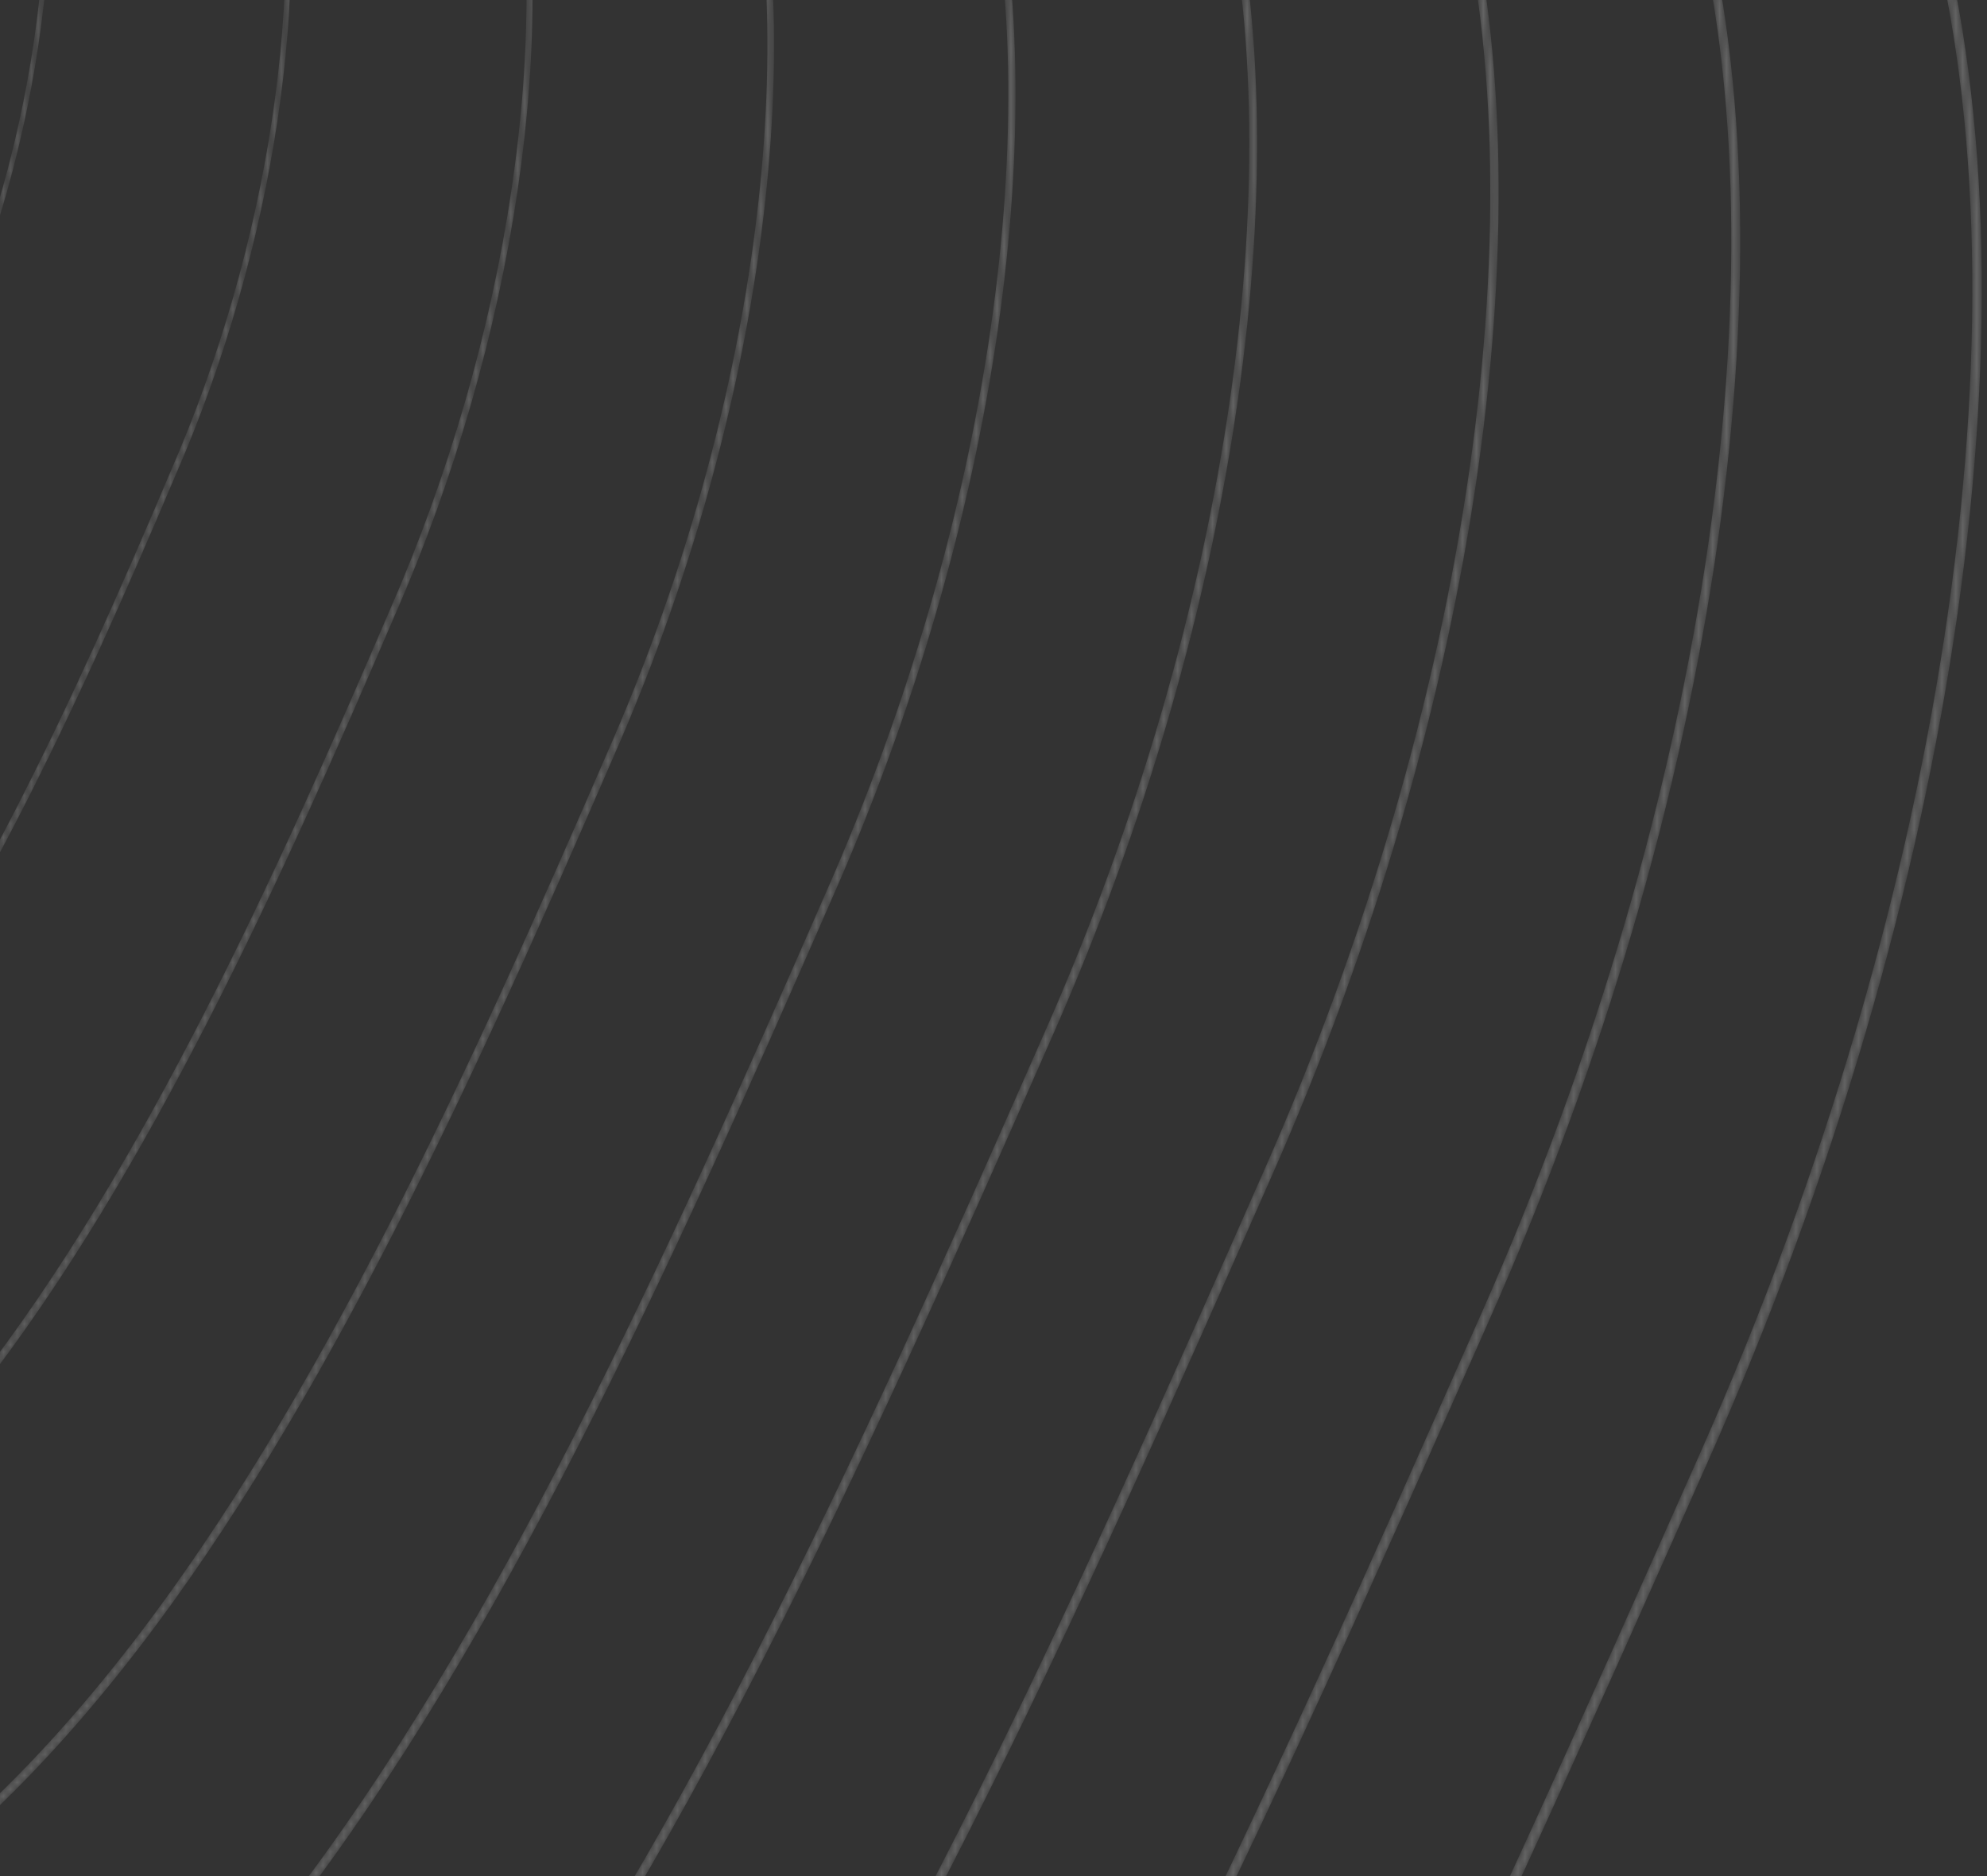 <svg width="286" height="270" viewBox="0 0 286 270" fill="none" xmlns="http://www.w3.org/2000/svg">
<rect x="0" y="0" width="286" height="270" fill="#333333" stroke="none"/>
<g opacity="0.24">
<mask id="mask0_2046_12459" style="mask-type:alpha" maskUnits="userSpaceOnUse" x="-585" y="-331" width="871" height="851">
<path d="M-467.284 210.74C-476.965 199.249 -486.131 187.827 -494.729 176.527C-541.946 114.478 -570.806 58.322 -580.505 9.619C-590.429 -40.21 -579.836 -81.027 -549.02 -111.699C-455.462 -204.82 -387.578 -250.777 -342.659 -281.189C-322.44 -294.877 -306.471 -305.688 -295.448 -316.008L-295.085 -315.133L-295.448 -316.008C-277.109 -333.178 -235.762 -335.798 -187.542 -322.844C-135.65 -308.905 -87.269 -280.332 -54.805 -244.454C-10.028 -194.967 47.251 -157.597 87.417 -134.961C134.205 -108.595 185.574 -86.745 224.828 -76.513C250.169 -69.909 268.586 -48.848 278.086 -15.605C294.535 41.955 282.189 128.497 245.865 210.25C228.648 249 210.845 289.069 192.161 325.957C171.506 366.741 151.959 399.116 132.403 424.932C109.052 455.761 85.082 478.306 59.121 493.854C30.135 511.216 -0.675 519.547 -35.07 519.323C-93.816 518.941 -218.144 445.921 -337.414 341.75C-386.202 299.137 -430.466 254.445 -467.284 210.74ZM257.453 -53.357C248.501 -63.983 237.458 -71.128 224.593 -74.481C185.259 -84.733 133.798 -106.62 86.934 -133.03C46.687 -155.711 -10.716 -193.166 -55.62 -242.792C-87.92 -278.489 -136.092 -306.928 -187.784 -320.813C-235.683 -333.68 -276.659 -331.168 -294.721 -314.257C-305.822 -303.864 -321.829 -293.028 -342.093 -279.308C-386.973 -248.924 -454.795 -203.008 -548.26 -109.979C-578.514 -79.869 -588.919 -39.828 -579.189 9.028C-569.564 57.354 -540.843 113.186 -493.824 174.975C-452.59 229.161 -398.265 286.215 -336.722 339.967C-217.64 443.974 -93.593 516.88 -35.063 517.26C-0.848 517.483 29.793 509.2 58.612 491.938C84.424 476.478 108.264 454.053 131.496 423.383C175.08 365.843 210.484 286.162 244.722 209.104C280.791 127.925 293.092 42.134 276.823 -14.793C272.332 -30.508 265.802 -43.447 257.453 -53.357Z" fill="url(#paint0_linear_2046_12459)"/>
</mask>
<g mask="url(#mask0_2046_12459)">
<path d="M-467.284 210.74C-476.965 199.249 -486.131 187.827 -494.729 176.527C-541.946 114.478 -570.806 58.322 -580.505 9.619C-590.429 -40.21 -579.836 -81.027 -549.02 -111.699C-455.462 -204.82 -387.578 -250.777 -342.659 -281.189C-322.44 -294.877 -306.471 -305.688 -295.448 -316.008L-295.085 -315.133L-295.448 -316.008C-277.109 -333.178 -235.762 -335.798 -187.542 -322.844C-135.65 -308.905 -87.269 -280.332 -54.805 -244.454C-10.028 -194.967 47.251 -157.597 87.417 -134.961C134.205 -108.595 185.574 -86.745 224.828 -76.513C250.169 -69.909 268.586 -48.848 278.086 -15.605C294.535 41.955 282.189 128.497 245.865 210.25C228.648 249 210.845 289.069 192.161 325.957C171.506 366.741 151.959 399.116 132.403 424.932C109.052 455.761 85.082 478.306 59.121 493.854C30.135 511.216 -0.675 519.547 -35.07 519.323C-93.816 518.941 -218.144 445.921 -337.414 341.75C-386.202 299.137 -430.466 254.445 -467.284 210.74ZM257.453 -53.357C248.501 -63.983 237.458 -71.128 224.593 -74.481C185.259 -84.733 133.798 -106.62 86.934 -133.03C46.687 -155.711 -10.716 -193.166 -55.62 -242.792C-87.92 -278.489 -136.092 -306.928 -187.784 -320.813C-235.683 -333.68 -276.659 -331.168 -294.721 -314.257C-305.822 -303.864 -321.829 -293.028 -342.093 -279.308C-386.973 -248.924 -454.795 -203.008 -548.26 -109.979C-578.514 -79.869 -588.919 -39.828 -579.189 9.028C-569.564 57.354 -540.843 113.186 -493.824 174.975C-452.59 229.161 -398.265 286.215 -336.722 339.967C-217.64 443.974 -93.593 516.88 -35.063 517.26C-0.848 517.483 29.793 509.2 58.612 491.938C84.424 476.478 108.264 454.053 131.496 423.383C175.08 365.843 210.484 286.162 244.722 209.104C280.791 127.925 293.092 42.134 276.823 -14.793C272.332 -30.508 265.802 -43.447 257.453 -53.357Z" fill="white"/>
</g>
<mask id="mask1_2046_12459" style="mask-type:alpha" maskUnits="userSpaceOnUse" x="-552" y="-311" width="803" height="786">
<path d="M-446.942 190.614C-454.598 181.527 -461.892 172.49 -468.794 163.534C-512.327 107.046 -539 55.914 -548.071 11.556C-557.243 -33.289 -547.988 -70.09 -520.564 -97.824C-438.142 -182.511 -374.59 -228.196 -332.537 -258.426C-312.796 -272.618 -297.203 -283.827 -286.1 -294.348C-268.15 -311.337 -229.213 -314.907 -184.484 -303.666C-136.591 -291.63 -91.338 -265.503 -60.328 -231.986C-18.87 -186.634 33.676 -151.826 70.457 -130.61C113.666 -105.687 159.348 -85.376 195.79 -74.885C218.784 -68.258 235.47 -48.512 244.045 -17.782C258.93 35.563 247.553 115.173 214.354 189.979L214.354 189.978C183.077 260.603 150.734 333.633 109.859 387.459C88.328 415.811 66.224 436.586 42.282 450.973C15.575 467.022 -12.793 474.816 -44.44 474.804C-98.771 475.05 -213.632 408.911 -323.759 313.968C-370.226 273.907 -412.281 231.759 -446.942 190.614ZM224.588 -53.763C216.614 -63.229 206.86 -69.722 195.546 -72.983C159.032 -83.494 113.271 -103.84 69.994 -128.802C33.14 -150.06 -19.517 -184.945 -61.086 -230.419C-91.937 -263.764 -136.993 -289.767 -184.697 -301.757C-229.126 -312.923 -267.718 -309.457 -285.411 -292.71C-296.577 -282.13 -312.2 -270.898 -331.979 -256.68C-373.997 -226.475 -437.494 -180.829 -519.838 -96.222C-546.74 -69.016 -555.822 -32.947 -546.837 10.987C-537.838 54.991 -511.296 105.822 -467.949 162.068C-429.859 211.497 -379.776 263.44 -323.117 312.287C-213.167 407.078 -98.572 473.111 -44.442 472.866C-12.96 472.879 15.25 465.129 41.802 449.174C65.606 434.871 87.589 414.208 109.007 386.002C149.754 332.345 182.048 259.425 213.279 188.906V188.905C246.241 114.631 257.574 35.719 242.854 -17.034C238.668 -32.032 232.506 -44.364 224.588 -53.763Z" fill="url(#paint1_linear_2046_12459)"/>
</mask>
<g mask="url(#mask1_2046_12459)">
<path d="M-446.942 190.614C-454.598 181.527 -461.892 172.49 -468.794 163.534C-512.327 107.046 -539 55.914 -548.071 11.556C-557.243 -33.289 -547.988 -70.09 -520.564 -97.824C-438.142 -182.511 -374.59 -228.196 -332.537 -258.426C-312.796 -272.618 -297.203 -283.827 -286.1 -294.348C-268.15 -311.337 -229.213 -314.907 -184.484 -303.666C-136.591 -291.63 -91.338 -265.503 -60.328 -231.986C-18.87 -186.634 33.676 -151.826 70.457 -130.61C113.666 -105.687 159.348 -85.376 195.79 -74.885C218.784 -68.258 235.47 -48.512 244.045 -17.782C258.93 35.563 247.553 115.173 214.354 189.979L214.354 189.978C183.077 260.603 150.734 333.633 109.859 387.459C88.328 415.811 66.224 436.586 42.282 450.973C15.575 467.022 -12.793 474.816 -44.44 474.804C-98.771 475.05 -213.632 408.911 -323.759 313.968C-370.226 273.907 -412.281 231.759 -446.942 190.614ZM224.588 -53.763C216.614 -63.229 206.86 -69.722 195.546 -72.983C159.032 -83.494 113.271 -103.84 69.994 -128.802C33.14 -150.06 -19.517 -184.945 -61.086 -230.419C-91.937 -263.764 -136.993 -289.767 -184.697 -301.757C-229.126 -312.923 -267.718 -309.457 -285.411 -292.71C-296.577 -282.13 -312.2 -270.898 -331.979 -256.68C-373.997 -226.475 -437.494 -180.829 -519.838 -96.222C-546.74 -69.016 -555.822 -32.947 -546.837 10.987C-537.838 54.991 -511.296 105.822 -467.949 162.068C-429.859 211.497 -379.776 263.44 -323.117 312.287C-213.167 407.078 -98.572 473.111 -44.442 472.866C-12.96 472.879 15.25 465.129 41.802 449.174C65.606 434.871 87.589 414.208 109.007 386.002C149.754 332.345 182.048 259.425 213.279 188.906V188.905C246.241 114.631 257.574 35.719 242.854 -17.034C238.668 -32.032 232.506 -44.364 224.588 -53.763Z" fill="white"/>
</g>
<mask id="mask2_2046_12459" style="mask-type:alpha" maskUnits="userSpaceOnUse" x="-519" y="-290" width="735" height="721">
<path d="M-426.565 170.619C-432.236 163.888 -437.675 157.197 -442.88 150.545C-482.73 99.618 -507.216 53.508 -515.658 13.497C-524.069 -26.367 -516.145 -59.153 -492.106 -83.95C-420.29 -160.744 -363.255 -204.374 -321.61 -236.231C-302.71 -250.689 -287.783 -262.107 -276.749 -272.69C-258.914 -289.758 -223.279 -294.169 -181.425 -284.49C-137.521 -274.337 -95.396 -250.656 -65.85 -219.52C3.276 -144.812 111.125 -91.12 166.753 -73.257C187.405 -66.609 202.364 -48.173 210.012 -19.942C223.322 29.19 212.911 101.861 182.842 169.711C155.887 230.814 125.334 300.072 87.314 349.988C67.605 375.862 47.367 394.869 25.444 408.093C1.014 422.829 -24.91 430.089 -53.81 430.286C-78.859 430.721 -117.2 416.702 -164.686 389.746C-210.302 363.85 -261.952 327.073 -310.122 286.19C-354.257 248.73 -394.097 209.158 -426.565 170.619ZM191.718 -54.218C184.729 -62.515 176.265 -68.342 166.499 -71.485C110.773 -89.381 2.722 -143.178 -66.55 -218.043C-95.943 -249.017 -137.883 -272.585 -181.61 -282.698C-223.181 -292.312 -258.505 -287.999 -276.101 -271.161C-287.183 -260.532 -302.134 -249.095 -321.062 -234.616C-362.673 -202.784 -419.662 -159.188 -491.415 -82.465C-514.973 -58.165 -522.739 -26.065 -514.507 12.949C-506.135 52.631 -481.772 98.46 -442.097 149.164C-407.147 193.826 -361.306 240.666 -309.528 284.611C-261.41 325.45 -209.819 362.185 -164.259 388.048C-116.913 414.926 -78.724 428.904 -53.82 428.472C-25.071 428.274 0.707 421.058 24.993 406.409C46.788 393.263 66.913 374.36 86.518 348.622C124.416 298.866 154.921 229.716 181.835 168.707L181.836 168.706C211.687 101.349 222.054 29.324 208.892 -19.259C205.016 -33.572 199.217 -45.316 191.718 -54.218Z" fill="url(#paint2_linear_2046_12459)"/>
</mask>
<g mask="url(#mask2_2046_12459)">
<path d="M-426.566 170.619C-432.237 163.888 -437.676 157.197 -442.881 150.545C-482.731 99.618 -507.217 53.508 -515.659 13.497C-524.07 -26.367 -516.146 -59.153 -492.107 -83.95C-420.291 -160.744 -363.256 -204.374 -321.611 -236.231C-302.711 -250.689 -287.784 -262.107 -276.75 -272.69C-258.914 -289.758 -223.28 -294.169 -181.426 -284.49C-137.522 -274.337 -95.397 -250.656 -65.851 -219.52C3.275 -144.812 111.125 -91.12 166.752 -73.257C187.404 -66.609 202.363 -48.173 210.011 -19.942C223.321 29.19 212.91 101.861 182.841 169.711C155.886 230.814 125.333 300.072 87.312 349.988C67.604 375.862 47.366 394.869 25.443 408.093C1.013 422.829 -24.911 430.089 -53.811 430.286C-78.86 430.721 -117.201 416.702 -164.687 389.746C-210.303 363.85 -261.952 327.073 -310.123 286.19C-354.258 248.73 -394.098 209.158 -426.566 170.619ZM191.717 -54.218C184.728 -62.515 176.264 -68.342 166.498 -71.485C110.772 -89.381 2.721 -143.178 -66.551 -218.043C-95.944 -249.017 -137.884 -272.585 -181.611 -282.698C-223.182 -292.312 -258.506 -287.999 -276.102 -271.161C-287.184 -260.532 -302.135 -249.095 -321.063 -234.616C-362.674 -202.784 -419.663 -159.188 -491.416 -82.465C-514.974 -58.165 -522.74 -26.065 -514.508 12.949C-506.136 52.631 -481.773 98.46 -442.098 149.164C-407.148 193.826 -361.307 240.666 -309.529 284.611C-261.411 325.45 -209.82 362.185 -164.26 388.048C-116.914 414.926 -78.725 428.904 -53.821 428.472C-25.072 428.274 0.706 421.058 24.992 406.409C46.787 393.263 66.912 374.36 86.517 348.622C124.415 298.866 154.92 229.716 181.834 168.707L181.835 168.706C211.686 101.349 222.053 29.324 208.891 -19.259C205.015 -33.572 199.216 -45.316 191.717 -54.218Z" fill="white"/>
</g>
<mask id="mask3_2046_12459" style="mask-type:alpha" maskUnits="userSpaceOnUse" x="-487" y="-269" width="668" height="655">
<path d="M-406.15 150.787C-409.881 146.358 -413.496 141.95 -416.997 137.557C-453.165 92.191 -475.464 51.104 -483.276 15.44C-490.918 -19.447 -484.315 -48.22 -463.651 -70.076C-401.792 -139.722 -348.394 -183.292 -309.404 -215.105C-292.603 -228.813 -278.094 -240.653 -267.4 -251.033C-249.94 -267.929 -216.658 -273.268 -178.368 -265.314C-138.441 -257.021 -99.443 -235.786 -71.374 -207.055C-43.834 -177.722 -6.521 -148.282 36.538 -121.909C71.101 -100.74 107.978 -82.413 137.714 -71.629C156.034 -64.964 169.27 -47.83 175.988 -22.081C187.709 22.838 178.261 88.561 151.33 149.439C123.202 213.501 97.274 269.992 64.768 312.513C46.882 335.91 28.51 353.147 8.604 365.209C-13.546 378.631 -37.028 385.356 -63.181 385.765C-86.159 386.513 -121.16 374.292 -164.393 350.421C-205.752 327.584 -252.671 294.909 -296.508 258.414C-338.309 223.614 -375.918 186.673 -406.15 150.787ZM158.838 -54.742C152.843 -61.858 145.67 -66.997 137.449 -69.989C107.661 -80.792 70.726 -99.147 36.114 -120.346C-7.025 -146.767 -44.415 -176.271 -72.017 -205.669C-99.939 -234.25 -138.762 -255.384 -178.523 -263.642C-216.554 -271.542 -249.551 -266.298 -266.792 -249.614C-277.521 -239.2 -292.048 -227.347 -308.868 -213.622C-347.827 -181.833 -401.184 -138.297 -462.99 -68.712C-483.216 -47.318 -489.678 -19.188 -482.209 14.912C-474.464 50.273 -452.281 91.1 -416.277 136.261C-384.463 176.16 -342.863 217.892 -295.964 256.938C-252.176 293.392 -205.313 326.029 -164.005 348.836C-120.904 372.635 -86.045 384.821 -63.2 384.077C-37.183 383.669 -13.837 376.986 8.183 363.644C27.971 351.652 46.238 334.511 64.029 311.24C96.427 268.859 122.309 212.468 150.392 148.507L150.393 148.505C177.124 88.079 186.53 22.95 174.941 -21.465C171.375 -35.131 165.933 -46.32 158.838 -54.742Z" fill="url(#paint3_linear_2046_12459)"/>
</mask>
<g mask="url(#mask3_2046_12459)">
<path d="M-406.15 150.787C-409.882 146.358 -413.497 141.95 -416.998 137.557C-453.166 92.191 -475.465 51.104 -483.277 15.44C-490.919 -19.447 -484.316 -48.22 -463.652 -70.076C-401.793 -139.722 -348.395 -183.292 -309.405 -215.105C-292.604 -228.813 -278.095 -240.653 -267.401 -251.033C-249.941 -267.929 -216.659 -273.268 -178.369 -265.314C-138.442 -257.021 -99.444 -235.786 -71.375 -207.055C-43.835 -177.722 -6.522 -148.282 36.538 -121.909C71.1 -100.74 107.977 -82.413 137.713 -71.629C156.033 -64.964 169.269 -47.83 175.987 -22.081C187.708 22.838 178.26 88.561 151.329 149.439C123.201 213.501 97.273 269.992 64.767 312.513C46.881 335.91 28.509 353.147 8.603 365.209C-13.547 378.631 -37.029 385.356 -63.182 385.765C-86.16 386.513 -121.161 374.292 -164.394 350.421C-205.753 327.584 -252.672 294.909 -296.509 258.414C-338.31 223.614 -375.919 186.673 -406.15 150.787ZM158.837 -54.742C152.842 -61.858 145.669 -66.997 137.448 -69.989C107.66 -80.792 70.725 -99.147 36.113 -120.346C-7.026 -146.767 -44.416 -176.271 -72.018 -205.669C-99.94 -234.25 -138.763 -255.384 -178.524 -263.642C-216.555 -271.542 -249.552 -266.298 -266.793 -249.614C-277.522 -239.2 -292.049 -227.347 -308.869 -213.622C-347.828 -181.833 -401.185 -138.297 -462.991 -68.712C-483.217 -47.318 -489.679 -19.188 -482.21 14.912C-474.464 50.273 -452.282 91.1 -416.278 136.261C-384.464 176.16 -342.864 217.892 -295.965 256.938C-252.177 293.392 -205.314 326.029 -164.006 348.836C-120.905 372.635 -86.046 384.821 -63.201 384.077C-37.184 383.669 -13.838 376.986 8.182 363.644C27.97 351.652 46.237 334.511 64.028 311.24C96.427 268.859 122.308 212.468 150.391 148.507L150.392 148.505C177.123 88.079 186.529 22.95 174.94 -21.465C171.374 -35.131 165.932 -46.32 158.837 -54.742Z" fill="white"/>
</g>
<mask id="mask4_2046_12459" style="mask-type:alpha" maskUnits="userSpaceOnUse" x="-454" y="-249" width="601" height="591">
<path d="M-385.688 131.178C-387.545 128.974 -389.368 126.776 -391.157 124.582C-423.644 84.776 -443.758 48.714 -450.939 17.397C-457.8 -12.522 -452.505 -37.285 -435.2 -56.201C-382.549 -119.734 -332.045 -163.771 -295.169 -195.926C-280.546 -208.677 -267.918 -219.688 -258.055 -229.377C-240.704 -246.36 -210.546 -252.469 -175.315 -246.139C-139.346 -239.676 -103.475 -220.887 -76.901 -194.589C-25.247 -140.542 55.503 -92.122 108.674 -70C124.673 -63.316 136.188 -47.472 141.975 -24.181C152.089 16.524 143.598 75.286 119.815 129.169L119.816 129.166C95.926 183.897 72.014 236.239 42.218 275.039C26.154 295.958 9.65 311.426 -8.239 322.327C-28.111 334.435 -49.149 340.624 -72.555 341.244C-93.47 342.307 -125.135 331.885 -164.118 311.104C-201.228 291.323 -243.422 262.75 -282.927 230.65C-322.384 198.589 -357.749 164.341 -385.688 131.178ZM125.943 -55.361C120.955 -61.283 115.075 -65.704 108.395 -68.494C55.142 -90.65 -25.742 -139.155 -77.486 -193.296C-103.919 -219.453 -139.625 -238.152 -175.439 -244.587C-210.431 -250.874 -240.336 -244.853 -257.486 -228.067C-267.371 -218.358 -280.01 -207.337 -294.646 -194.575C-331.493 -162.444 -381.958 -118.442 -434.568 -54.96C-451.48 -36.472 -456.65 -12.306 -449.955 16.889C-442.837 47.926 -422.834 83.752 -390.5 123.372C-361.819 158.496 -324.455 195.13 -282.432 229.275C-242.973 261.338 -200.831 289.876 -163.77 309.631C-124.909 330.346 -93.376 340.738 -72.582 339.683C-49.298 339.065 -28.382 332.915 -8.631 320.88C9.15 310.045 25.559 294.665 41.535 273.859C71.23 235.19 95.096 182.946 118.944 128.31L118.946 128.306C142.548 74.832 150.998 16.612 140.998 -23.635C137.749 -36.714 132.654 -47.396 125.943 -55.361Z" fill="url(#paint4_linear_2046_12459)"/>
</mask>
<g mask="url(#mask4_2046_12459)">
<path d="M-385.687 131.179C-387.544 128.975 -389.367 126.777 -391.156 124.583C-423.643 84.776 -443.757 48.715 -450.938 17.398C-457.799 -12.522 -452.504 -37.284 -435.199 -56.2C-382.548 -119.734 -332.044 -163.77 -295.168 -195.926C-280.545 -208.676 -267.917 -219.688 -258.054 -229.376C-240.703 -246.359 -210.545 -252.468 -175.314 -246.138C-139.345 -239.676 -103.474 -220.886 -76.9 -194.588C-25.245 -140.542 55.504 -92.122 108.675 -70C124.674 -63.315 136.189 -47.471 141.976 -24.181C152.09 16.525 143.599 75.286 119.816 129.17L119.817 129.166C95.927 183.898 72.015 236.239 42.219 275.04C26.155 295.958 9.651 311.426 -8.238 322.327C-28.11 334.435 -49.148 340.624 -72.554 341.245C-93.469 342.307 -125.134 331.885 -164.117 311.105C-201.227 291.323 -243.421 262.75 -282.927 230.65C-322.383 198.59 -357.748 164.341 -385.687 131.179ZM125.944 -55.361C120.956 -61.282 115.076 -65.703 108.396 -68.494C55.143 -90.65 -25.741 -139.154 -77.485 -193.296C-103.918 -219.453 -139.624 -238.152 -175.438 -244.587C-210.43 -250.874 -240.335 -244.852 -257.485 -228.067C-267.37 -218.358 -280.009 -207.336 -294.645 -194.574C-331.492 -162.444 -381.957 -118.441 -434.567 -54.959C-451.479 -36.471 -456.649 -12.306 -449.954 16.889C-442.836 47.927 -422.833 83.753 -390.499 123.372C-361.818 158.497 -324.454 195.131 -282.431 229.275C-242.972 261.339 -200.83 289.876 -163.769 309.632C-124.908 330.347 -93.375 340.738 -72.582 339.683C-49.297 339.065 -28.381 332.915 -8.63 320.88C9.151 310.045 25.56 294.665 41.536 273.86C71.231 235.191 95.097 182.947 118.945 128.31L118.947 128.307C142.549 74.832 150.999 16.612 140.999 -23.634C137.75 -36.714 132.654 -47.395 125.944 -55.361Z" fill="white"/>
</g>
<mask id="mask5_2046_12459" style="mask-type:alpha" maskUnits="userSpaceOnUse" x="-422" y="-229" width="534" height="526">
<path d="M-365.158 111.875C-365.227 111.794 -365.294 111.713 -365.363 111.631C-394.172 77.387 -412.101 46.349 -418.654 19.381C-424.721 -5.585 -420.714 -26.345 -406.744 -42.322C-362.563 -101.151 -313.539 -146.816 -277.743 -180.159C-266.534 -190.599 -256.853 -199.617 -248.703 -207.717C-231.703 -224.549 -203.839 -231.562 -172.257 -226.96C-140.22 -222.292 -107.477 -205.948 -82.423 -182.12C-59.924 -159.099 -31.316 -135.916 2.619 -113.203C28.147 -96.117 56.221 -79.775 79.642 -68.366C93.334 -61.66 103.135 -47.088 107.985 -26.222C116.468 10.266 108.927 62.043 88.305 108.901C68.431 154.773 46.758 202.499 19.675 237.569C5.434 256.009 -9.204 269.708 -25.076 279.447C-42.668 290.242 -61.263 295.894 -81.923 296.727C-119.296 299.456 -194.633 261.752 -269.379 202.904C-306.478 173.695 -339.592 142.223 -365.158 111.875ZM93.038 -56.119C89.075 -60.825 84.491 -64.479 79.347 -67C55.895 -78.423 27.787 -94.785 2.23 -111.891C-31.758 -134.639 -60.416 -157.863 -82.949 -180.92C-107.867 -204.618 -140.457 -220.883 -172.349 -225.53C-203.717 -230.101 -231.355 -223.172 -248.175 -206.517C-256.337 -198.405 -266.023 -189.383 -277.239 -178.936C-313.005 -145.621 -361.988 -99.994 -406.137 -41.212C-419.761 -25.627 -423.661 -5.418 -417.755 18.888C-411.264 45.603 -393.437 76.427 -364.769 110.504C-364.702 110.583 -364.632 110.667 -364.565 110.747C-339.044 141.042 -305.985 172.46 -268.934 201.63C-194.327 260.369 -119.188 298.008 -81.959 295.288C-61.407 294.46 -42.922 288.843 -25.438 278.114C-9.664 268.436 4.888 254.816 19.049 236.478C46.037 201.531 67.665 153.901 87.504 108.111L87.506 108.107C107.965 61.616 115.466 10.324 107.08 -25.75C104.157 -38.33 99.394 -48.575 93.038 -56.119Z" fill="url(#paint5_linear_2046_12459)"/>
</mask>
<g mask="url(#mask5_2046_12459)">
<path d="M-365.158 111.875C-365.228 111.794 -365.295 111.713 -365.364 111.631C-394.172 77.387 -412.102 46.349 -418.655 19.381C-424.721 -5.585 -420.714 -26.345 -406.745 -42.322C-362.564 -101.151 -313.539 -146.816 -277.744 -180.159C-266.535 -190.599 -256.854 -199.617 -248.703 -207.717C-231.704 -224.549 -203.84 -231.562 -172.257 -226.96C-140.221 -222.292 -107.477 -205.948 -82.423 -182.12C-59.924 -159.099 -31.316 -135.916 2.619 -113.203C28.147 -96.117 56.22 -79.775 79.642 -68.366C93.334 -61.66 103.134 -47.088 107.985 -26.222C116.467 10.266 108.926 62.043 88.305 108.901C68.43 154.773 46.758 202.499 19.675 237.569C5.434 256.009 -9.204 269.708 -25.076 279.447C-42.669 290.242 -61.263 295.894 -81.923 296.727C-119.297 299.456 -194.633 261.752 -269.379 202.904C-306.479 173.695 -339.592 142.223 -365.158 111.875ZM93.038 -56.119C89.074 -60.825 84.491 -64.479 79.346 -67C55.895 -78.423 27.787 -94.785 2.229 -111.891C-31.758 -134.639 -60.416 -157.863 -82.949 -180.92C-107.867 -204.618 -140.458 -220.883 -172.349 -225.53C-203.718 -230.101 -231.355 -223.172 -248.176 -206.517C-256.337 -198.405 -266.024 -189.383 -277.239 -178.936C-313.006 -145.621 -361.989 -99.994 -406.137 -41.212C-419.762 -25.627 -423.662 -5.418 -417.755 18.888C-411.264 45.603 -393.437 76.427 -364.77 110.504C-364.703 110.583 -364.633 110.667 -364.565 110.747C-339.045 141.042 -305.985 172.46 -268.935 201.63C-194.328 260.369 -119.188 298.008 -81.96 295.288C-61.407 294.46 -42.923 288.843 -25.439 278.114C-9.665 268.436 4.888 254.816 19.049 236.478C46.037 201.531 67.665 153.901 87.503 108.111L87.505 108.107C107.965 61.616 115.466 10.324 107.08 -25.75C104.156 -38.33 99.394 -48.575 93.038 -56.119Z" fill="white"/>
</g>
<mask id="mask6_2046_12459" style="mask-type:alpha" maskUnits="userSpaceOnUse" x="-390" y="-209" width="467" height="462">
<path d="M-344.666 92.882C-366.886 66.507 -380.934 42.493 -386.459 21.42C-391.713 1.389 -388.972 -15.377 -378.312 -28.416C-342.16 -84.437 -291.999 -133.978 -255.374 -170.15C-249.627 -175.826 -244.198 -181.188 -239.353 -186.06C-222.434 -203.007 -197.52 -210.722 -169.2 -207.783C-140.645 -204.819 -111.788 -191.278 -87.946 -169.653C-71.961 -153.761 -26.493 -111.949 50.611 -66.732C62.018 -59.997 70.112 -46.664 74.019 -28.169C80.832 4.088 74.232 48.842 56.795 88.626C40.702 126.136 21.493 168.779 -2.871 200.096C-28.618 233.193 -57.541 250.238 -91.293 252.208C-108.105 253.904 -133.121 247.094 -163.625 232.514C-192.679 218.627 -224.581 198.806 -255.883 175.193C-288.206 150.81 -317.17 124.369 -339.642 98.727C-341.361 96.767 -343.036 94.817 -344.666 92.882ZM60.107 -57.094C57.196 -60.549 53.914 -63.37 50.291 -65.51C37.956 -72.743 13.108 -87.839 -14.714 -107.665C-43.919 -128.476 -68.716 -148.959 -88.415 -168.545C-112.125 -190.049 -140.842 -203.524 -169.261 -206.474C-197.389 -209.393 -222.109 -201.756 -238.867 -184.969C-243.714 -180.095 -249.145 -174.732 -254.894 -169.054C-291.492 -132.909 -341.615 -83.406 -377.702 -27.476L-377.741 -27.423C-388.087 -14.783 -390.746 1.489 -385.646 20.94C-379.857 43.015 -363.767 69.551 -339.113 97.682C-316.682 123.275 -287.766 149.673 -255.49 174.02C-224.229 197.602 -192.371 217.395 -163.36 231.263C-132.96 245.793 -108.055 252.582 -91.339 250.896C-57.779 248.938 -29.031 231.995 -3.44 199.098C20.834 167.896 40.001 125.347 56.061 87.913L56.063 87.908C73.361 48.444 79.921 4.118 73.185 -27.773C70.603 -39.995 66.156 -49.914 60.107 -57.094Z" fill="url(#paint6_linear_2046_12459)"/>
</mask>
<g mask="url(#mask6_2046_12459)">
<path d="M-344.667 92.882C-366.887 66.507 -380.934 42.493 -386.46 21.42C-391.713 1.389 -388.973 -15.377 -378.313 -28.416C-342.16 -84.437 -292 -133.978 -255.374 -170.15C-249.627 -175.826 -244.198 -181.188 -239.353 -186.06C-222.435 -203.007 -197.521 -210.722 -169.201 -207.783C-140.645 -204.819 -111.789 -191.278 -87.946 -169.653C-71.961 -153.761 -26.493 -111.949 50.61 -66.732C62.017 -59.997 70.112 -46.664 74.018 -28.169C80.832 4.088 74.232 48.842 56.795 88.626C40.702 126.136 21.492 168.779 -2.871 200.096C-28.618 233.193 -57.541 250.238 -91.293 252.208C-108.106 253.904 -133.122 247.094 -163.626 232.514C-192.679 218.627 -224.582 198.806 -255.883 175.193C-288.206 150.81 -317.17 124.369 -339.643 98.727C-341.361 96.767 -343.037 94.817 -344.667 92.882ZM60.106 -57.094C57.196 -60.549 53.913 -63.37 50.29 -65.51C37.956 -72.743 13.107 -87.839 -14.714 -107.665C-43.92 -128.476 -68.716 -148.959 -88.415 -168.545C-112.126 -190.049 -140.843 -203.524 -169.262 -206.474C-197.39 -209.393 -222.11 -201.756 -238.868 -184.969C-243.715 -180.095 -249.145 -174.732 -254.894 -169.054C-291.492 -132.909 -341.616 -83.406 -377.703 -27.476L-377.741 -27.423C-388.087 -14.783 -390.747 1.489 -385.647 20.94C-379.857 43.015 -363.768 69.551 -339.113 97.682C-316.683 123.275 -287.767 149.673 -255.49 174.02C-224.229 197.602 -192.371 217.395 -163.36 231.263C-132.961 245.793 -108.056 252.582 -91.339 250.896C-57.78 248.938 -29.032 231.995 -3.44 199.098C20.833 167.896 40 125.347 56.06 87.913L56.063 87.908C73.36 48.444 79.921 4.118 73.184 -27.773C70.602 -39.995 66.155 -49.914 60.106 -57.094Z" fill="white"/>
</g>
<mask id="mask7_2046_12459" style="mask-type:alpha" maskUnits="userSpaceOnUse" x="-357" y="-189" width="399" height="398">
<path d="M-323.683 75.022C-339.459 56.294 -349.995 38.693 -354.404 23.586C-358.83 8.42 -357.307 -4.398 -349.877 -14.513C-322.249 -70.557 -257.612 -136.318 -230.006 -164.402C-195.472 -199.41 -139.328 -196.44 -93.474 -157.184C-58.306 -123.538 -13.31 -90.621 13.573 -70.954C16.428 -68.865 19.106 -66.906 21.578 -65.09C30.734 -58.31 37.132 -46.154 40.082 -29.939C45.174 -1.947 39.501 35.719 25.28 68.358C11.106 101.842 -4.848 136.44 -25.42 162.624C-47.375 190.568 -71.988 205.309 -100.665 207.688C-129.707 211.656 -185.366 188.054 -242.449 147.558C-269.896 128.087 -294.643 106.777 -314.014 85.932C-317.425 82.261 -320.652 78.618 -323.683 75.022ZM27.141 -58.427C25.328 -60.578 23.355 -62.45 21.229 -64.024C18.759 -65.84 16.082 -67.798 13.227 -69.886C-13.672 -89.565 -58.693 -122.501 -93.883 -156.168C-139.468 -195.194 -195.269 -198.182 -229.563 -163.419C-257.143 -135.361 -321.73 -69.652 -349.265 -13.76L-349.289 -13.713L-349.318 -13.673C-356.492 -3.931 -357.96 8.443 -353.68 23.108C-348.481 40.922 -334.605 62.314 -313.553 84.966C-294.221 105.769 -269.516 127.043 -242.111 146.484C-185.146 186.896 -129.648 210.455 -100.723 206.503C-37.037 201.217 -3.885 135.044 24.613 67.716L24.616 67.709C38.719 35.345 44.353 -1.953 39.319 -29.628C37.117 -41.731 32.957 -51.522 27.141 -58.427Z" fill="url(#paint7_linear_2046_12459)"/>
</mask>
<g mask="url(#mask7_2046_12459)">
<path d="M-323.682 75.021C-339.459 56.294 -349.995 38.693 -354.404 23.585C-358.83 8.419 -357.307 -4.398 -349.877 -14.514C-322.248 -70.558 -257.611 -136.318 -230.006 -164.403C-195.471 -199.41 -139.327 -196.441 -93.473 -157.184C-58.306 -123.539 -13.31 -90.622 13.574 -70.954C16.428 -68.866 19.107 -66.907 21.578 -65.09C30.735 -58.311 37.133 -46.154 40.082 -29.94C45.174 -1.948 39.501 35.719 25.28 68.357C11.106 101.842 -4.847 136.439 -25.42 162.624C-47.375 190.567 -71.988 205.308 -100.664 207.688C-129.707 211.656 -185.365 188.054 -242.449 147.558C-269.895 128.086 -294.643 106.776 -314.014 85.932C-317.425 82.26 -320.651 78.618 -323.682 75.021ZM27.141 -58.427C25.328 -60.579 23.355 -62.45 21.229 -64.024C18.759 -65.84 16.082 -67.798 13.227 -69.887C-13.671 -89.566 -58.692 -122.502 -93.882 -156.168C-139.468 -195.195 -195.268 -198.183 -229.562 -163.419C-257.142 -135.361 -321.73 -69.653 -349.265 -13.761L-349.288 -13.713L-349.318 -13.673C-356.492 -3.932 -357.96 8.443 -353.68 23.108C-348.481 40.921 -334.604 62.313 -313.553 84.965C-294.22 105.769 -269.516 127.042 -242.111 146.483C-185.146 186.895 -129.648 210.454 -100.722 206.503C-37.036 201.217 -3.885 135.043 24.614 67.716L24.617 67.709C38.72 35.344 44.354 -1.953 39.319 -29.629C37.117 -41.732 32.958 -51.522 27.141 -58.427Z" fill="white"/>
</g>
<mask id="mask8_2046_12459" style="mask-type:alpha" maskUnits="userSpaceOnUse" x="-326" y="-170" width="334" height="334">
<path d="M-302.745 58.115C-312.389 46.668 -319.214 35.765 -322.561 26.067C-326.165 15.624 -325.793 6.659 -321.454 -0.579C-316.724 -19.14 -302.787 -43.825 -280.028 -73.956C-263.449 -95.904 -241.809 -120.979 -220.656 -142.748C-186.679 -177.607 -141.2 -178.343 -98.998 -144.717C-84.782 -131.835 -69.781 -118.819 -55.272 -106.231C-36.508 -89.951 -18.785 -74.574 -7.446 -63.441C2.073 -54.021 7.282 -36.894 7.227 -15.225C7.176 5.315 2.271 28.388 -6.232 48.082C-25.19 93.757 -38.494 113.261 -47.967 125.148C-66.12 147.928 -86.421 160.363 -110.033 163.165C-135.05 167.774 -180.659 151.274 -229.044 120.102C-259.953 100.191 -285.733 78.308 -302.745 58.115ZM-5.858 -60.406C-6.494 -61.162 -7.153 -61.876 -7.834 -62.552C-19.156 -73.668 -36.871 -89.038 -55.625 -105.31C-70.137 -117.9 -85.142 -130.92 -99.346 -143.793C-141.295 -177.216 -186.501 -176.502 -220.256 -141.87C-241.385 -120.125 -263.001 -95.081 -279.559 -73.159C-302.269 -43.094 -316.149 -18.516 -320.815 -0.108L-320.839 -0.014L-320.884 0.06C-325.046 6.948 -325.399 15.535 -321.932 25.579C-312.753 52.171 -277.054 88.017 -228.765 119.127C-180.487 150.229 -135.019 166.699 -110.104 162.11C-86.628 159.324 -66.456 146.969 -48.42 124.335C-30.464 101.8 -16.762 71.446 -6.831 47.518L-6.827 47.51C1.604 27.982 6.469 5.115 6.521 -15.228C6.569 -34.966 2.194 -50.848 -5.858 -60.406Z" fill="url(#paint8_linear_2046_12459)"/>
</mask>
<g mask="url(#mask8_2046_12459)">
<path d="M-302.744 58.115C-312.389 46.668 -319.213 35.765 -322.56 26.067C-326.165 15.624 -325.792 6.659 -321.453 -0.579C-316.723 -19.14 -302.786 -43.825 -280.027 -73.956C-263.449 -95.904 -241.809 -120.979 -220.656 -142.748C-186.679 -177.607 -141.199 -178.343 -98.997 -144.717C-84.782 -131.835 -69.78 -118.819 -55.271 -106.231C-36.508 -89.951 -18.785 -74.574 -7.446 -63.441C2.074 -54.021 7.283 -36.894 7.228 -15.225C7.176 5.315 2.271 28.388 -6.232 48.082C-25.189 93.757 -38.494 113.261 -47.967 125.148C-66.119 147.928 -86.421 160.363 -110.033 163.165C-135.049 167.774 -180.658 151.274 -229.044 120.102C-259.953 100.191 -285.732 78.308 -302.744 58.115ZM-5.858 -60.406C-6.494 -61.162 -7.152 -61.876 -7.834 -62.552C-19.155 -73.668 -36.87 -89.038 -55.625 -105.31C-70.136 -117.9 -85.141 -130.92 -99.346 -143.793C-141.294 -177.216 -186.5 -176.502 -220.255 -141.87C-241.385 -120.125 -263 -95.081 -279.559 -73.159C-302.268 -43.094 -316.149 -18.516 -320.815 -0.108L-320.839 -0.014L-320.883 0.06C-325.045 6.948 -325.398 15.535 -321.931 25.579C-312.753 52.171 -277.054 88.017 -228.765 119.127C-180.487 150.229 -135.018 166.699 -110.103 162.11C-86.628 159.324 -66.456 146.969 -48.42 124.335C-30.463 101.8 -16.761 71.446 -6.83 47.518L-6.827 47.51C1.605 27.982 6.47 5.115 6.521 -15.228C6.57 -34.966 2.194 -50.848 -5.858 -60.406Z" fill="white"/>
</g>
</g>
<defs>
<linearGradient id="paint0_linear_2046_12459" x1="-149.43" y1="-331" x2="-149.43" y2="519.327" gradientUnits="userSpaceOnUse">
<stop stop-color="white"/>
<stop offset="0.044" stop-color="#B4B4B4"/>
<stop offset="0.151"/>
<stop offset="0.171" stop-color="#171717"/>
<stop offset="0.386" stop-color="white"/>
<stop offset="0.633" stop-color="#E6E6E6"/>
<stop offset="0.857" stop-color="#1A1A1A"/>
<stop offset="0.999"/>
</linearGradient>
<linearGradient id="paint1_linear_2046_12459" x1="-150.511" y1="-310.144" x2="-150.511" y2="474.804" gradientUnits="userSpaceOnUse">
<stop stop-color="white"/>
<stop offset="0.044" stop-color="#B4B4B4"/>
<stop offset="0.151"/>
<stop offset="0.171" stop-color="#171717"/>
<stop offset="0.386" stop-color="white"/>
<stop offset="0.633" stop-color="#E6E6E6"/>
<stop offset="0.857" stop-color="#1A1A1A"/>
<stop offset="0.999"/>
</linearGradient>
<linearGradient id="paint2_linear_2046_12459" x1="-151.602" y1="-289.537" x2="-151.602" y2="430.295" gradientUnits="userSpaceOnUse">
<stop stop-color="white"/>
<stop offset="0.044" stop-color="#B4B4B4"/>
<stop offset="0.151"/>
<stop offset="0.171" stop-color="#171717"/>
<stop offset="0.386" stop-color="white"/>
<stop offset="0.633" stop-color="#E6E6E6"/>
<stop offset="0.857" stop-color="#1A1A1A"/>
<stop offset="0.999"/>
</linearGradient>
<linearGradient id="paint3_linear_2046_12459" x1="-152.709" y1="-268.931" x2="-152.709" y2="385.798" gradientUnits="userSpaceOnUse">
<stop stop-color="white"/>
<stop offset="0.044" stop-color="#B4B4B4"/>
<stop offset="0.151"/>
<stop offset="0.171" stop-color="#171717"/>
<stop offset="0.386" stop-color="white"/>
<stop offset="0.633" stop-color="#E6E6E6"/>
<stop offset="0.857" stop-color="#1A1A1A"/>
<stop offset="0.999"/>
</linearGradient>
<linearGradient id="paint4_linear_2046_12459" x1="-153.84" y1="-248.581" x2="-153.84" y2="341.318" gradientUnits="userSpaceOnUse">
<stop stop-color="white"/>
<stop offset="0.044" stop-color="#B4B4B4"/>
<stop offset="0.151"/>
<stop offset="0.171" stop-color="#171717"/>
<stop offset="0.386" stop-color="white"/>
<stop offset="0.633" stop-color="#E6E6E6"/>
<stop offset="0.857" stop-color="#1A1A1A"/>
<stop offset="0.999"/>
</linearGradient>
<linearGradient id="paint5_linear_2046_12459" x1="-154.994" y1="-228.342" x2="-154.994" y2="296.865" gradientUnits="userSpaceOnUse">
<stop stop-color="white"/>
<stop offset="0.044" stop-color="#B4B4B4"/>
<stop offset="0.151"/>
<stop offset="0.171" stop-color="#171717"/>
<stop offset="0.386" stop-color="white"/>
<stop offset="0.633" stop-color="#E6E6E6"/>
<stop offset="0.857" stop-color="#1A1A1A"/>
<stop offset="0.999"/>
</linearGradient>
<linearGradient id="paint6_linear_2046_12459" x1="-156.197" y1="-208.394" x2="-156.197" y2="252.462" gradientUnits="userSpaceOnUse">
<stop stop-color="white"/>
<stop offset="0.044" stop-color="#B4B4B4"/>
<stop offset="0.151"/>
<stop offset="0.171" stop-color="#171717"/>
<stop offset="0.386" stop-color="white"/>
<stop offset="0.633" stop-color="#E6E6E6"/>
<stop offset="0.857" stop-color="#1A1A1A"/>
<stop offset="0.999"/>
</linearGradient>
<linearGradient id="paint7_linear_2046_12459" x1="-157.479" y1="-188.773" x2="-157.479" y2="208.12" gradientUnits="userSpaceOnUse">
<stop stop-color="white"/>
<stop offset="0.044" stop-color="#B4B4B4"/>
<stop offset="0.151"/>
<stop offset="0.171" stop-color="#171717"/>
<stop offset="0.386" stop-color="white"/>
<stop offset="0.633" stop-color="#E6E6E6"/>
<stop offset="0.857" stop-color="#1A1A1A"/>
<stop offset="0.999"/>
</linearGradient>
<linearGradient id="paint8_linear_2046_12459" x1="-158.892" y1="-169.423" x2="-158.892" y2="163.93" gradientUnits="userSpaceOnUse">
<stop stop-color="white"/>
<stop offset="0.044" stop-color="#B4B4B4"/>
<stop offset="0.151"/>
<stop offset="0.171" stop-color="#171717"/>
<stop offset="0.386" stop-color="white"/>
<stop offset="0.633" stop-color="#E6E6E6"/>
<stop offset="0.857" stop-color="#1A1A1A"/>
<stop offset="0.999"/>
</linearGradient>
</defs>
</svg>

